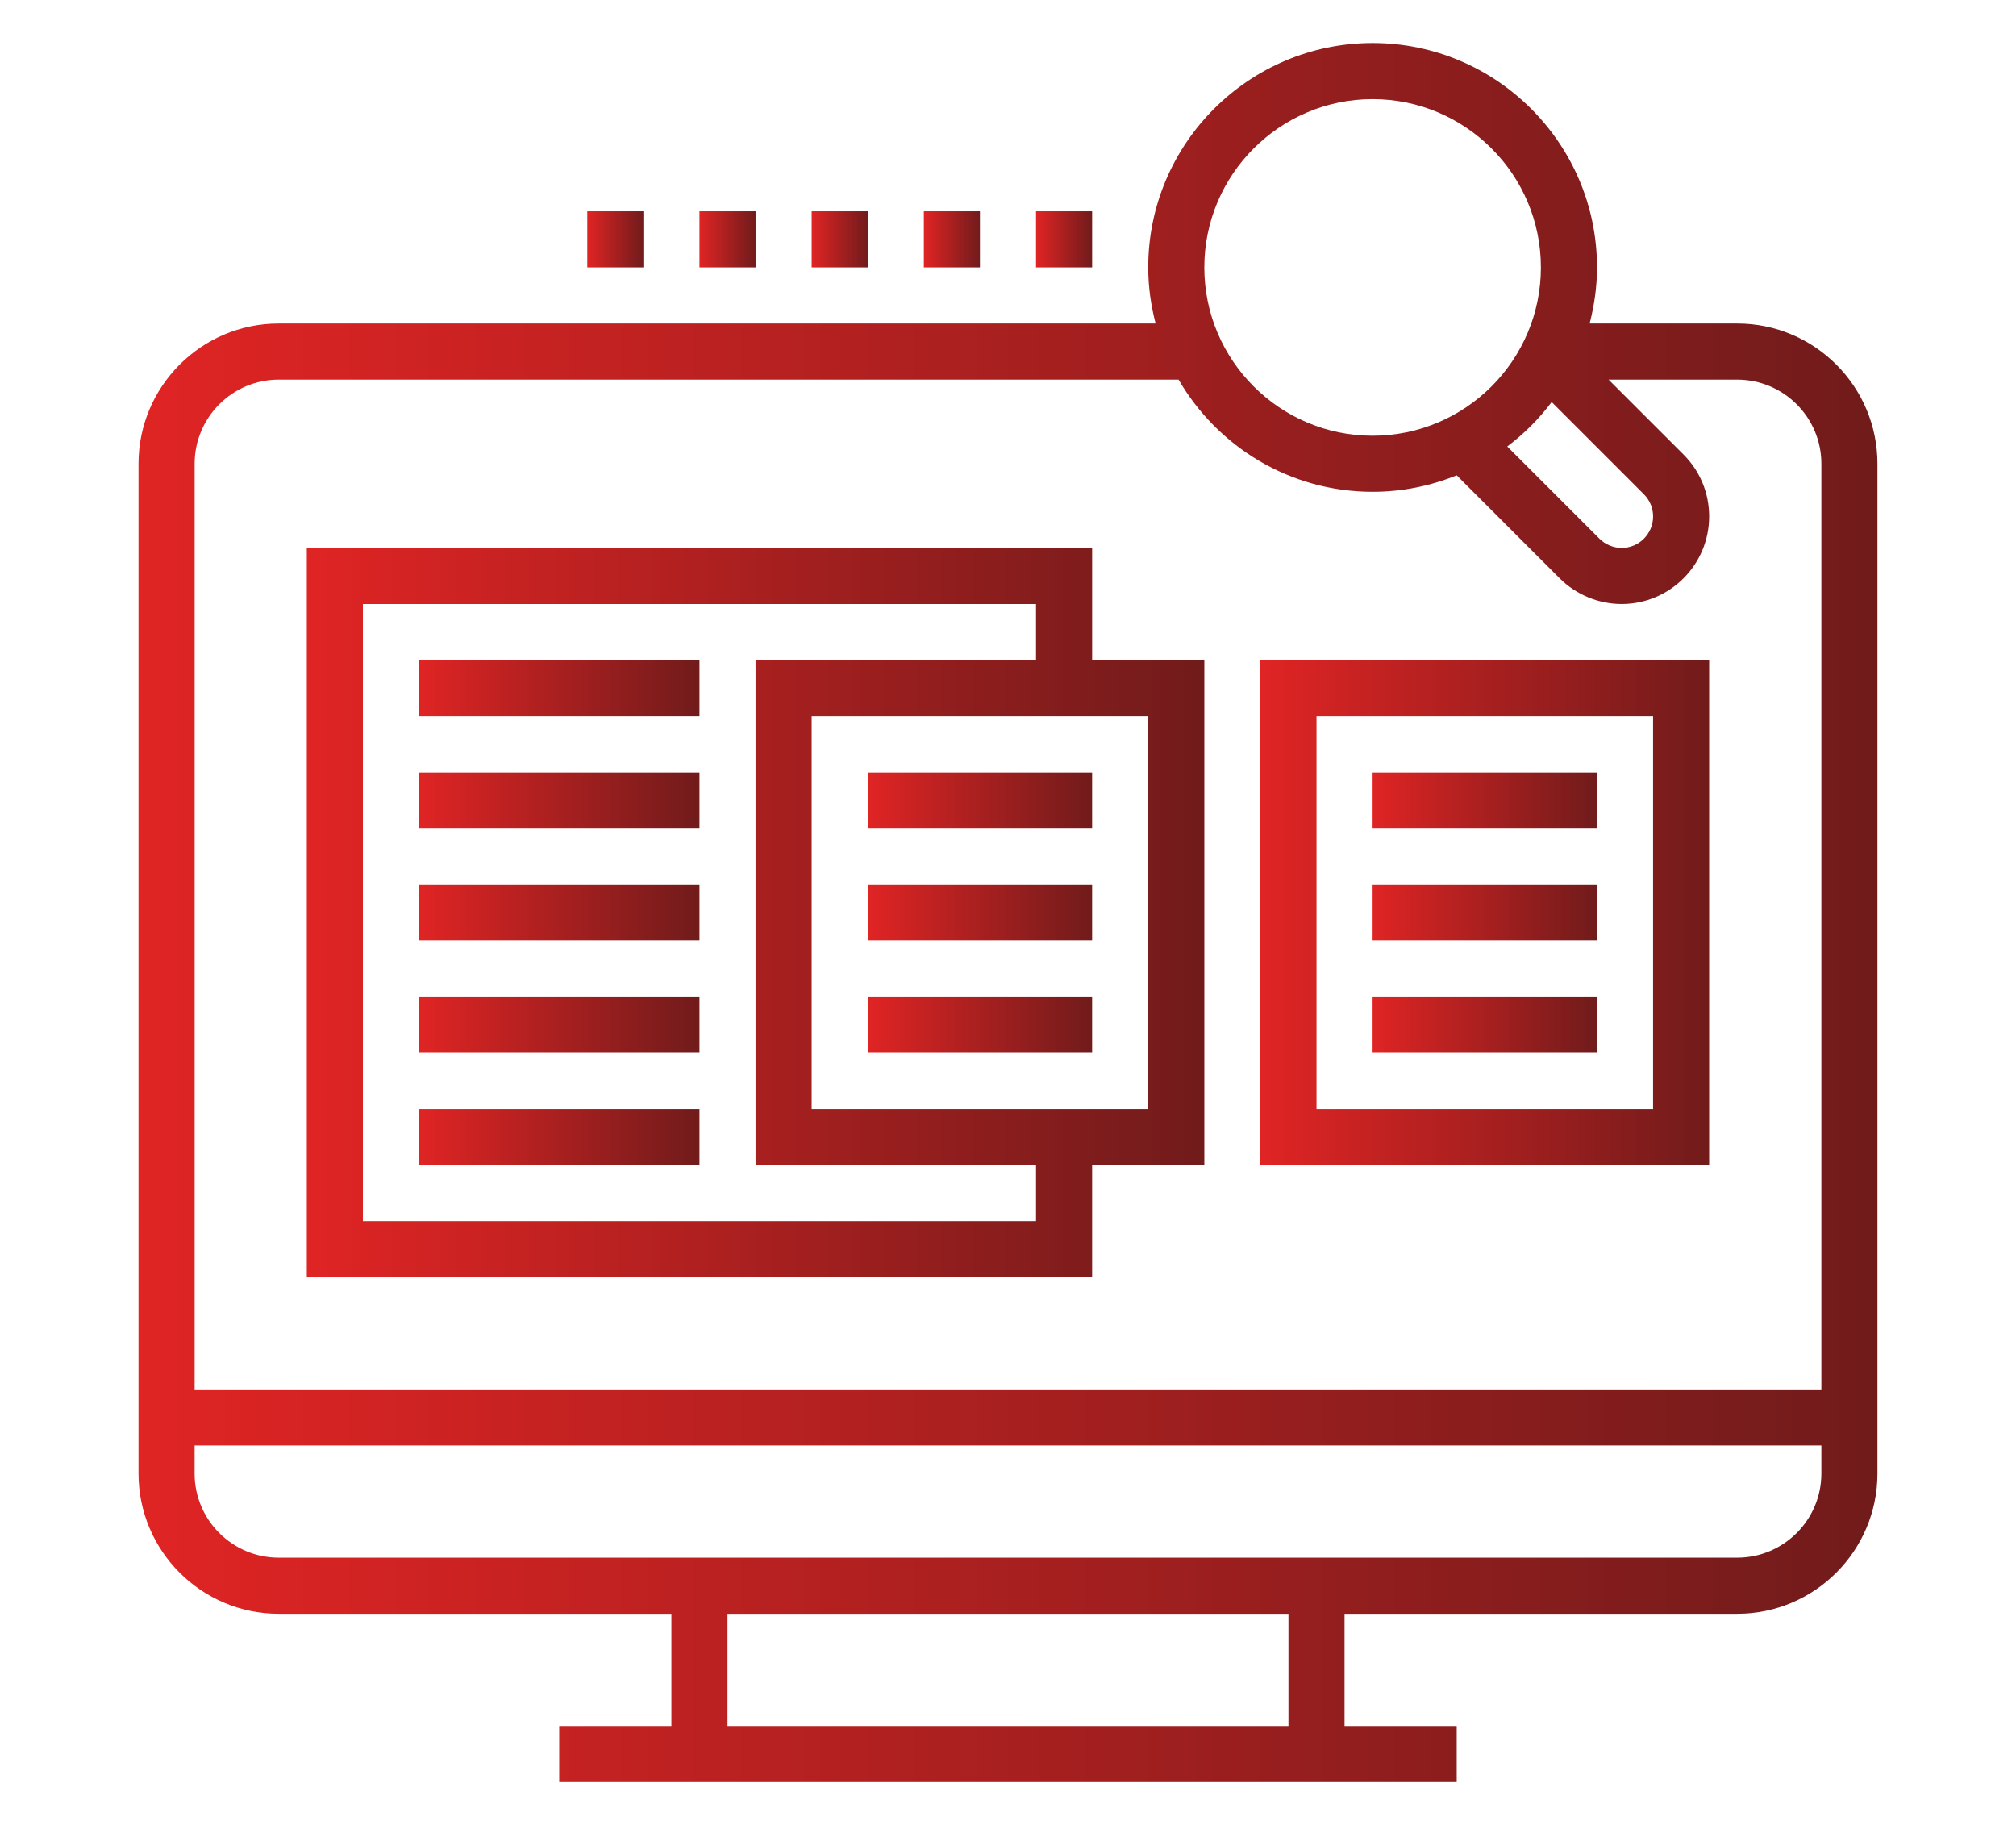 <svg xmlns="http://www.w3.org/2000/svg" xmlns:xlink="http://www.w3.org/1999/xlink" xmlns:a="http://ns.adobe.com/AdobeSVGViewerExtensions/3.0/" x="0px" y="0px" width="95px" height="86px" viewBox="-6.527 -2.027 95 86" xml:space="preserve"><defs></defs><linearGradient id="SVGID_1_" gradientUnits="userSpaceOnUse" x1="0" y1="40.973" x2="81.945" y2="40.973">	<stop offset="0" style="stop-color:#E02424"></stop>	<stop offset="1" style="stop-color:#711B1B"></stop></linearGradient><path fill="url(#SVGID_1_)" d="M75.337,13.217h-6.956c0.22-0.847,0.348-1.729,0.348-2.644C68.729,4.743,63.984,0,58.154,0 S47.581,4.743,47.581,10.573c0,0.915,0.128,1.796,0.348,2.644H6.608C2.964,13.217,0,16.181,0,19.826v47.581 c0,3.645,2.964,6.608,6.608,6.608h18.503v5.287h-5.286v2.644h42.293v-2.644h-5.286v-5.287h18.504c3.645,0,6.608-2.964,6.608-6.608 V19.826C81.945,16.181,78.981,13.217,75.337,13.217L75.337,13.217z M66.593,16.917l4.345,4.345c0.28,0.28,0.434,0.651,0.434,1.048 c0,0.816-0.664,1.481-1.481,1.481c-0.39,0-0.771-0.159-1.047-0.434l-4.345-4.345C65.292,18.416,65.996,17.711,66.593,16.917 L66.593,16.917z M58.154,2.644c4.374,0,7.931,3.557,7.931,7.93c0,4.374-3.557,7.931-7.931,7.931c-4.373,0-7.93-3.557-7.93-7.931 C50.225,6.2,53.781,2.644,58.154,2.644z M6.608,15.86h42.403c1.832,3.155,5.239,5.287,9.144,5.287c1.4,0,2.736-0.28,3.962-0.777 l4.856,4.856c0.768,0.768,1.83,1.208,2.917,1.208c2.274,0,4.124-1.851,4.124-4.125c0-1.103-0.428-2.138-1.207-2.917l-3.532-3.531 h6.062c2.187,0,3.965,1.779,3.965,3.965v43.616H2.644V19.826C2.644,17.639,4.422,15.86,6.608,15.86L6.608,15.86z M54.189,79.302 H27.755v-5.287h26.434V79.302z M75.337,71.371H6.608c-2.187,0-3.965-1.778-3.965-3.965v-1.321h76.659v1.321 C79.302,69.593,77.522,71.371,75.337,71.371z"></path><linearGradient id="SVGID_2_" gradientUnits="userSpaceOnUse" x1="7.93" y1="40.973" x2="50.225" y2="40.973">	<stop offset="0" style="stop-color:#E02424"></stop>	<stop offset="1" style="stop-color:#711B1B"></stop></linearGradient><path fill="url(#SVGID_2_)" d="M44.938,52.868h5.287V29.078h-5.287v-5.287H7.93v34.365h37.007V52.868z M47.581,50.225h-15.86V31.721 h15.86V50.225z M10.573,55.512V26.434h31.721v2.644H29.077v23.791h13.217v2.644H10.573z"></path><linearGradient id="SVGID_3_" gradientUnits="userSpaceOnUse" x1="52.867" y1="40.973" x2="74.015" y2="40.973">	<stop offset="0" style="stop-color:#E02424"></stop>	<stop offset="1" style="stop-color:#711B1B"></stop></linearGradient><path fill="url(#SVGID_3_)" d="M74.015,29.078H52.867v23.791h21.147V29.078z M71.371,50.225h-15.86V31.721h15.86V50.225z"></path><linearGradient id="SVGID_4_" gradientUnits="userSpaceOnUse" x1="34.364" y1="35.685" x2="44.938" y2="35.685">	<stop offset="0" style="stop-color:#E02424"></stop>	<stop offset="1" style="stop-color:#711B1B"></stop></linearGradient><path fill="url(#SVGID_4_)" d="M34.364,34.364h10.573v2.643H34.364V34.364z"></path><linearGradient id="SVGID_5_" gradientUnits="userSpaceOnUse" x1="34.364" y1="40.973" x2="44.938" y2="40.973">	<stop offset="0" style="stop-color:#E02424"></stop>	<stop offset="1" style="stop-color:#711B1B"></stop></linearGradient><path fill="url(#SVGID_5_)" d="M34.364,39.651h10.573v2.643H34.364V39.651z"></path><linearGradient id="SVGID_6_" gradientUnits="userSpaceOnUse" x1="34.364" y1="46.26" x2="44.938" y2="46.26">	<stop offset="0" style="stop-color:#E02424"></stop>	<stop offset="1" style="stop-color:#711B1B"></stop></linearGradient><path fill="url(#SVGID_6_)" d="M34.364,44.938h10.573v2.644H34.364V44.938z"></path><linearGradient id="SVGID_7_" gradientUnits="userSpaceOnUse" x1="58.154" y1="35.685" x2="68.728" y2="35.685">	<stop offset="0" style="stop-color:#E02424"></stop>	<stop offset="1" style="stop-color:#711B1B"></stop></linearGradient><path fill="url(#SVGID_7_)" d="M58.154,34.364h10.574v2.643H58.154V34.364z"></path><linearGradient id="SVGID_8_" gradientUnits="userSpaceOnUse" x1="58.154" y1="40.973" x2="68.728" y2="40.973">	<stop offset="0" style="stop-color:#E02424"></stop>	<stop offset="1" style="stop-color:#711B1B"></stop></linearGradient><path fill="url(#SVGID_8_)" d="M58.154,39.651h10.574v2.643H58.154V39.651z"></path><linearGradient id="SVGID_9_" gradientUnits="userSpaceOnUse" x1="58.154" y1="46.26" x2="68.728" y2="46.26">	<stop offset="0" style="stop-color:#E02424"></stop>	<stop offset="1" style="stop-color:#711B1B"></stop></linearGradient><path fill="url(#SVGID_9_)" d="M58.154,44.938h10.574v2.644H58.154V44.938z"></path><linearGradient id="SVGID_10_" gradientUnits="userSpaceOnUse" x1="13.217" y1="30.399" x2="26.434" y2="30.399">	<stop offset="0" style="stop-color:#E02424"></stop>	<stop offset="1" style="stop-color:#711B1B"></stop></linearGradient><path fill="url(#SVGID_10_)" d="M13.217,29.078h13.217v2.643H13.217V29.078z"></path><linearGradient id="SVGID_11_" gradientUnits="userSpaceOnUse" x1="13.217" y1="35.685" x2="26.434" y2="35.685">	<stop offset="0" style="stop-color:#E02424"></stop>	<stop offset="1" style="stop-color:#711B1B"></stop></linearGradient><path fill="url(#SVGID_11_)" d="M13.217,34.364h13.217v2.643H13.217V34.364z"></path><linearGradient id="SVGID_12_" gradientUnits="userSpaceOnUse" x1="13.217" y1="40.973" x2="26.434" y2="40.973">	<stop offset="0" style="stop-color:#E02424"></stop>	<stop offset="1" style="stop-color:#711B1B"></stop></linearGradient><path fill="url(#SVGID_12_)" d="M13.217,39.651h13.217v2.643H13.217V39.651z"></path><linearGradient id="SVGID_13_" gradientUnits="userSpaceOnUse" x1="13.217" y1="46.26" x2="26.434" y2="46.26">	<stop offset="0" style="stop-color:#E02424"></stop>	<stop offset="1" style="stop-color:#711B1B"></stop></linearGradient><path fill="url(#SVGID_13_)" d="M13.217,44.938h13.217v2.644H13.217V44.938z"></path><linearGradient id="SVGID_14_" gradientUnits="userSpaceOnUse" x1="13.217" y1="51.547" x2="26.434" y2="51.547">	<stop offset="0" style="stop-color:#E02424"></stop>	<stop offset="1" style="stop-color:#711B1B"></stop></linearGradient><path fill="url(#SVGID_14_)" d="M13.217,50.225h13.217v2.644H13.217V50.225z"></path><linearGradient id="SVGID_15_" gradientUnits="userSpaceOnUse" x1="21.147" y1="9.252" x2="23.791" y2="9.252">	<stop offset="0" style="stop-color:#E02424"></stop>	<stop offset="1" style="stop-color:#711B1B"></stop></linearGradient><path fill="url(#SVGID_15_)" d="M21.147,7.93h2.644v2.643h-2.644V7.93z"></path><linearGradient id="SVGID_16_" gradientUnits="userSpaceOnUse" x1="26.434" y1="9.252" x2="29.077" y2="9.252">	<stop offset="0" style="stop-color:#E02424"></stop>	<stop offset="1" style="stop-color:#711B1B"></stop></linearGradient><path fill="url(#SVGID_16_)" d="M26.434,7.93h2.644v2.643h-2.644V7.93z"></path><linearGradient id="SVGID_17_" gradientUnits="userSpaceOnUse" x1="31.721" y1="9.252" x2="34.364" y2="9.252">	<stop offset="0" style="stop-color:#E02424"></stop>	<stop offset="1" style="stop-color:#711B1B"></stop></linearGradient><path fill="url(#SVGID_17_)" d="M31.721,7.93h2.644v2.643h-2.644V7.93z"></path><linearGradient id="SVGID_18_" gradientUnits="userSpaceOnUse" x1="37.007" y1="9.252" x2="39.651" y2="9.252">	<stop offset="0" style="stop-color:#E02424"></stop>	<stop offset="1" style="stop-color:#711B1B"></stop></linearGradient><path fill="url(#SVGID_18_)" d="M37.007,7.93h2.644v2.643h-2.644V7.93z"></path><linearGradient id="SVGID_19_" gradientUnits="userSpaceOnUse" x1="42.294" y1="9.252" x2="44.938" y2="9.252">	<stop offset="0" style="stop-color:#E02424"></stop>	<stop offset="1" style="stop-color:#711B1B"></stop></linearGradient><path fill="url(#SVGID_19_)" d="M42.294,7.93h2.644v2.643h-2.644V7.93z"></path></svg>